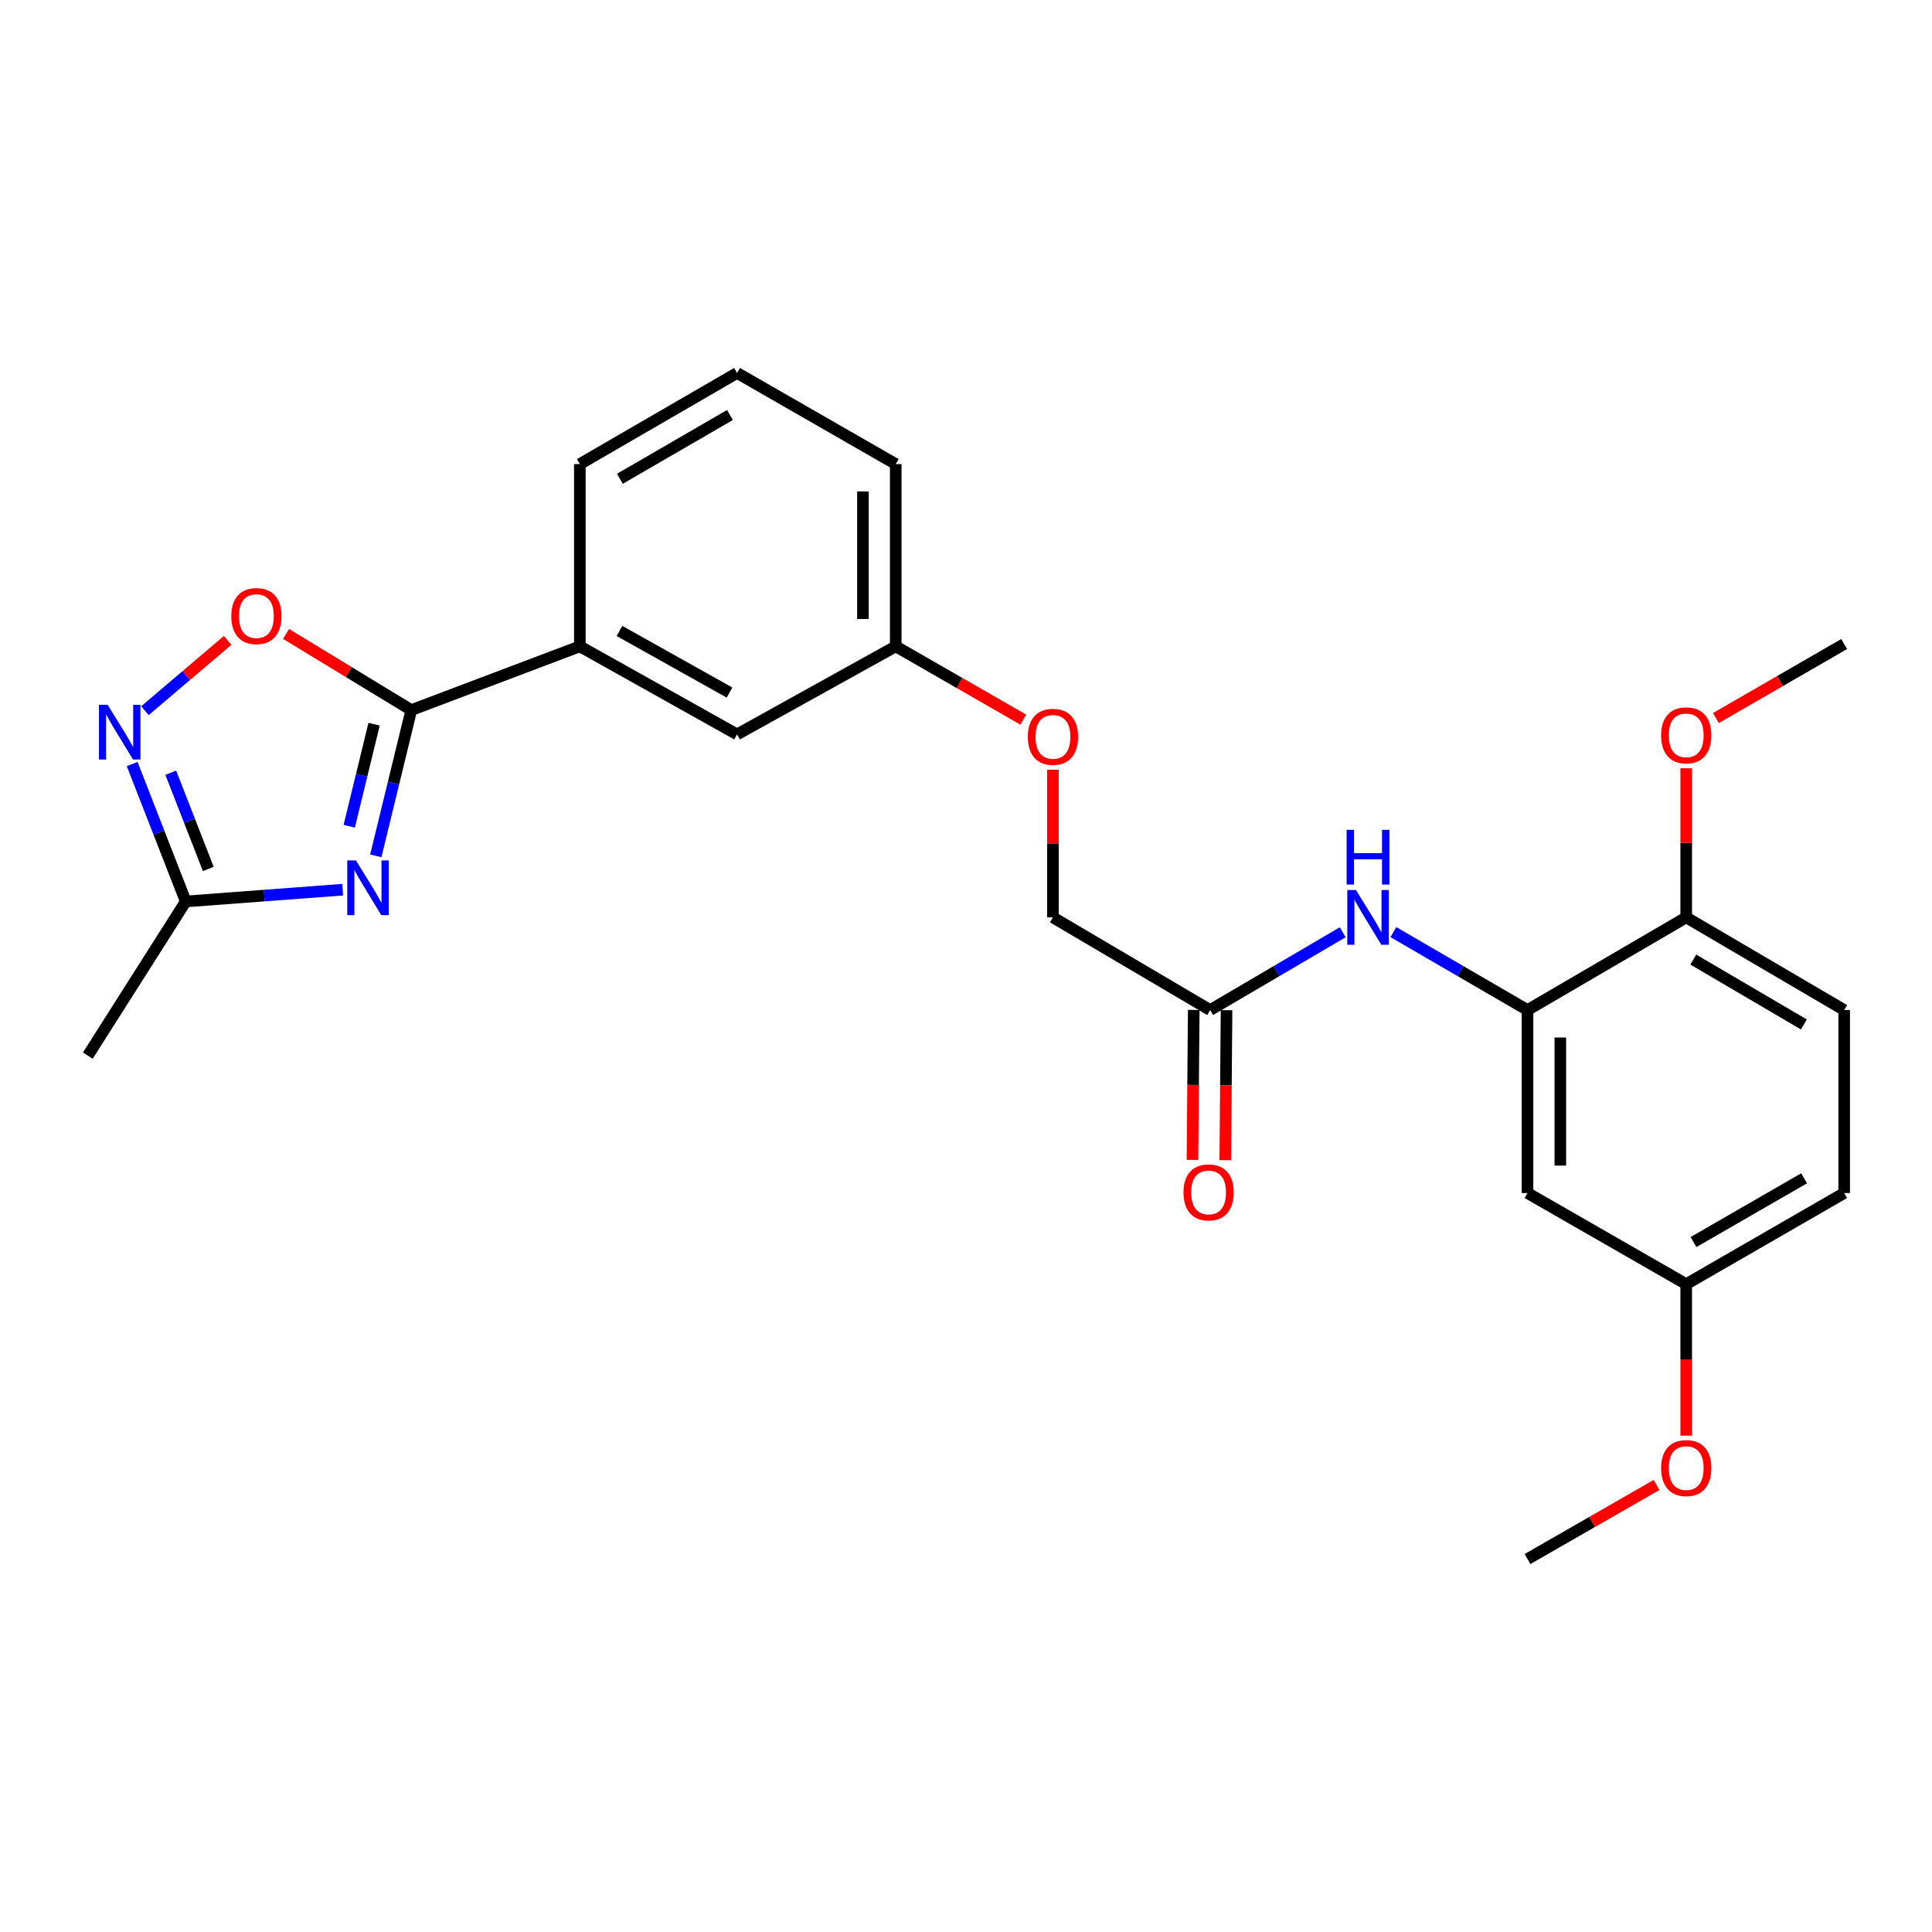 <?xml version='1.0' encoding='iso-8859-1'?>
<svg version='1.1' baseProfile='full'
              xmlns='http://www.w3.org/2000/svg'
                      xmlns:rdkit='http://www.rdkit.org/xml'
                      xmlns:xlink='http://www.w3.org/1999/xlink'
                  xml:space='preserve'
width='1000px' height='1000px' viewBox='0 0 1000 1000'>
<!-- END OF HEADER -->
<rect style='opacity:1.0;fill:#FFFFFF;stroke:none' width='1000' height='1000' x='0' y='0'> </rect>
<path class='bond-0' d='M 194.508,442.992 L 203.698,405.265' style='fill:none;fill-rule:evenodd;stroke:#0000FF;stroke-width:6px;stroke-linecap:butt;stroke-linejoin:miter;stroke-opacity:1' />
<path class='bond-0' d='M 203.698,405.265 L 212.888,367.538' style='fill:none;fill-rule:evenodd;stroke:#000000;stroke-width:6px;stroke-linecap:butt;stroke-linejoin:miter;stroke-opacity:1' />
<path class='bond-0' d='M 180.766,427.655 L 187.199,401.246' style='fill:none;fill-rule:evenodd;stroke:#0000FF;stroke-width:6px;stroke-linecap:butt;stroke-linejoin:miter;stroke-opacity:1' />
<path class='bond-0' d='M 187.199,401.246 L 193.632,374.837' style='fill:none;fill-rule:evenodd;stroke:#000000;stroke-width:6px;stroke-linecap:butt;stroke-linejoin:miter;stroke-opacity:1' />
<path class='bond-3' d='M 177.377,460.502 L 136.765,463.548' style='fill:none;fill-rule:evenodd;stroke:#0000FF;stroke-width:6px;stroke-linecap:butt;stroke-linejoin:miter;stroke-opacity:1' />
<path class='bond-3' d='M 136.765,463.548 L 96.153,466.594' style='fill:none;fill-rule:evenodd;stroke:#000000;stroke-width:6px;stroke-linecap:butt;stroke-linejoin:miter;stroke-opacity:1' />
<path class='bond-2' d='M 212.888,367.538 L 180.471,347.834' style='fill:none;fill-rule:evenodd;stroke:#000000;stroke-width:6px;stroke-linecap:butt;stroke-linejoin:miter;stroke-opacity:1' />
<path class='bond-2' d='M 180.471,347.834 L 148.055,328.13' style='fill:none;fill-rule:evenodd;stroke:#FF0000;stroke-width:6px;stroke-linecap:butt;stroke-linejoin:miter;stroke-opacity:1' />
<path class='bond-6' d='M 212.888,367.538 L 300.123,334.548' style='fill:none;fill-rule:evenodd;stroke:#000000;stroke-width:6px;stroke-linecap:butt;stroke-linejoin:miter;stroke-opacity:1' />
<path class='bond-1' d='M 68.405,395.465 L 82.279,431.03' style='fill:none;fill-rule:evenodd;stroke:#0000FF;stroke-width:6px;stroke-linecap:butt;stroke-linejoin:miter;stroke-opacity:1' />
<path class='bond-1' d='M 82.279,431.03 L 96.153,466.594' style='fill:none;fill-rule:evenodd;stroke:#000000;stroke-width:6px;stroke-linecap:butt;stroke-linejoin:miter;stroke-opacity:1' />
<path class='bond-1' d='M 88.387,399.963 L 98.099,424.858' style='fill:none;fill-rule:evenodd;stroke:#0000FF;stroke-width:6px;stroke-linecap:butt;stroke-linejoin:miter;stroke-opacity:1' />
<path class='bond-1' d='M 98.099,424.858 L 107.81,449.754' style='fill:none;fill-rule:evenodd;stroke:#000000;stroke-width:6px;stroke-linecap:butt;stroke-linejoin:miter;stroke-opacity:1' />
<path class='bond-26' d='M 75.025,367.848 L 96.421,349.656' style='fill:none;fill-rule:evenodd;stroke:#0000FF;stroke-width:6px;stroke-linecap:butt;stroke-linejoin:miter;stroke-opacity:1' />
<path class='bond-26' d='M 96.421,349.656 L 117.816,331.465' style='fill:none;fill-rule:evenodd;stroke:#FF0000;stroke-width:6px;stroke-linecap:butt;stroke-linejoin:miter;stroke-opacity:1' />
<path class='bond-21' d='M 96.153,466.594 L 45.455,546.377' style='fill:none;fill-rule:evenodd;stroke:#000000;stroke-width:6px;stroke-linecap:butt;stroke-linejoin:miter;stroke-opacity:1' />
<path class='bond-4' d='M 790.64,522.802 L 755.93,502.634' style='fill:none;fill-rule:evenodd;stroke:#000000;stroke-width:6px;stroke-linecap:butt;stroke-linejoin:miter;stroke-opacity:1' />
<path class='bond-4' d='M 755.93,502.634 L 721.22,482.467' style='fill:none;fill-rule:evenodd;stroke:#0000FF;stroke-width:6px;stroke-linecap:butt;stroke-linejoin:miter;stroke-opacity:1' />
<path class='bond-8' d='M 790.64,522.802 L 790.64,617.518' style='fill:none;fill-rule:evenodd;stroke:#000000;stroke-width:6px;stroke-linecap:butt;stroke-linejoin:miter;stroke-opacity:1' />
<path class='bond-8' d='M 807.621,537.009 L 807.621,603.311' style='fill:none;fill-rule:evenodd;stroke:#000000;stroke-width:6px;stroke-linecap:butt;stroke-linejoin:miter;stroke-opacity:1' />
<path class='bond-9' d='M 790.64,522.802 L 872.782,474.84' style='fill:none;fill-rule:evenodd;stroke:#000000;stroke-width:6px;stroke-linecap:butt;stroke-linejoin:miter;stroke-opacity:1' />
<path class='bond-5' d='M 694.985,482.533 L 660.676,502.667' style='fill:none;fill-rule:evenodd;stroke:#0000FF;stroke-width:6px;stroke-linecap:butt;stroke-linejoin:miter;stroke-opacity:1' />
<path class='bond-5' d='M 660.676,502.667 L 626.367,522.802' style='fill:none;fill-rule:evenodd;stroke:#000000;stroke-width:6px;stroke-linecap:butt;stroke-linejoin:miter;stroke-opacity:1' />
<path class='bond-10' d='M 300.123,334.548 L 381.51,380.123' style='fill:none;fill-rule:evenodd;stroke:#000000;stroke-width:6px;stroke-linecap:butt;stroke-linejoin:miter;stroke-opacity:1' />
<path class='bond-10' d='M 320.628,326.568 L 377.599,358.471' style='fill:none;fill-rule:evenodd;stroke:#000000;stroke-width:6px;stroke-linecap:butt;stroke-linejoin:miter;stroke-opacity:1' />
<path class='bond-20' d='M 300.123,334.548 L 300.123,240.209' style='fill:none;fill-rule:evenodd;stroke:#000000;stroke-width:6px;stroke-linecap:butt;stroke-linejoin:miter;stroke-opacity:1' />
<path class='bond-7' d='M 626.367,522.802 L 545,474.84' style='fill:none;fill-rule:evenodd;stroke:#000000;stroke-width:6px;stroke-linecap:butt;stroke-linejoin:miter;stroke-opacity:1' />
<path class='bond-11' d='M 617.877,522.73 L 617.547,561.546' style='fill:none;fill-rule:evenodd;stroke:#000000;stroke-width:6px;stroke-linecap:butt;stroke-linejoin:miter;stroke-opacity:1' />
<path class='bond-11' d='M 617.547,561.546 L 617.217,600.363' style='fill:none;fill-rule:evenodd;stroke:#FF0000;stroke-width:6px;stroke-linecap:butt;stroke-linejoin:miter;stroke-opacity:1' />
<path class='bond-11' d='M 634.858,522.874 L 634.528,561.691' style='fill:none;fill-rule:evenodd;stroke:#000000;stroke-width:6px;stroke-linecap:butt;stroke-linejoin:miter;stroke-opacity:1' />
<path class='bond-11' d='M 634.528,561.691 L 634.198,600.507' style='fill:none;fill-rule:evenodd;stroke:#FF0000;stroke-width:6px;stroke-linecap:butt;stroke-linejoin:miter;stroke-opacity:1' />
<path class='bond-13' d='M 790.64,617.518 L 872.782,664.669' style='fill:none;fill-rule:evenodd;stroke:#000000;stroke-width:6px;stroke-linecap:butt;stroke-linejoin:miter;stroke-opacity:1' />
<path class='bond-12' d='M 872.782,474.84 L 954.545,522.802' style='fill:none;fill-rule:evenodd;stroke:#000000;stroke-width:6px;stroke-linecap:butt;stroke-linejoin:miter;stroke-opacity:1' />
<path class='bond-12' d='M 876.454,496.681 L 933.689,530.255' style='fill:none;fill-rule:evenodd;stroke:#000000;stroke-width:6px;stroke-linecap:butt;stroke-linejoin:miter;stroke-opacity:1' />
<path class='bond-18' d='M 872.782,474.84 L 872.782,436.243' style='fill:none;fill-rule:evenodd;stroke:#000000;stroke-width:6px;stroke-linecap:butt;stroke-linejoin:miter;stroke-opacity:1' />
<path class='bond-18' d='M 872.782,436.243 L 872.782,397.647' style='fill:none;fill-rule:evenodd;stroke:#FF0000;stroke-width:6px;stroke-linecap:butt;stroke-linejoin:miter;stroke-opacity:1' />
<path class='bond-16' d='M 381.51,380.123 L 463.632,334.548' style='fill:none;fill-rule:evenodd;stroke:#000000;stroke-width:6px;stroke-linecap:butt;stroke-linejoin:miter;stroke-opacity:1' />
<path class='bond-17' d='M 954.545,522.802 L 954.545,617.518' style='fill:none;fill-rule:evenodd;stroke:#000000;stroke-width:6px;stroke-linecap:butt;stroke-linejoin:miter;stroke-opacity:1' />
<path class='bond-19' d='M 872.782,664.669 L 872.782,703.881' style='fill:none;fill-rule:evenodd;stroke:#000000;stroke-width:6px;stroke-linecap:butt;stroke-linejoin:miter;stroke-opacity:1' />
<path class='bond-19' d='M 872.782,703.881 L 872.782,743.093' style='fill:none;fill-rule:evenodd;stroke:#FF0000;stroke-width:6px;stroke-linecap:butt;stroke-linejoin:miter;stroke-opacity:1' />
<path class='bond-28' d='M 872.782,664.669 L 954.545,617.518' style='fill:none;fill-rule:evenodd;stroke:#000000;stroke-width:6px;stroke-linecap:butt;stroke-linejoin:miter;stroke-opacity:1' />
<path class='bond-28' d='M 876.563,642.886 L 933.798,609.881' style='fill:none;fill-rule:evenodd;stroke:#000000;stroke-width:6px;stroke-linecap:butt;stroke-linejoin:miter;stroke-opacity:1' />
<path class='bond-14' d='M 529.654,372.484 L 496.643,353.516' style='fill:none;fill-rule:evenodd;stroke:#FF0000;stroke-width:6px;stroke-linecap:butt;stroke-linejoin:miter;stroke-opacity:1' />
<path class='bond-14' d='M 496.643,353.516 L 463.632,334.548' style='fill:none;fill-rule:evenodd;stroke:#000000;stroke-width:6px;stroke-linecap:butt;stroke-linejoin:miter;stroke-opacity:1' />
<path class='bond-15' d='M 545,398.401 L 545,436.62' style='fill:none;fill-rule:evenodd;stroke:#FF0000;stroke-width:6px;stroke-linecap:butt;stroke-linejoin:miter;stroke-opacity:1' />
<path class='bond-15' d='M 545,436.62 L 545,474.84' style='fill:none;fill-rule:evenodd;stroke:#000000;stroke-width:6px;stroke-linecap:butt;stroke-linejoin:miter;stroke-opacity:1' />
<path class='bond-27' d='M 463.632,334.548 L 463.632,240.209' style='fill:none;fill-rule:evenodd;stroke:#000000;stroke-width:6px;stroke-linecap:butt;stroke-linejoin:miter;stroke-opacity:1' />
<path class='bond-27' d='M 446.651,320.397 L 446.651,254.359' style='fill:none;fill-rule:evenodd;stroke:#000000;stroke-width:6px;stroke-linecap:butt;stroke-linejoin:miter;stroke-opacity:1' />
<path class='bond-24' d='M 888.142,371.666 L 921.344,352.508' style='fill:none;fill-rule:evenodd;stroke:#FF0000;stroke-width:6px;stroke-linecap:butt;stroke-linejoin:miter;stroke-opacity:1' />
<path class='bond-24' d='M 921.344,352.508 L 954.545,333.35' style='fill:none;fill-rule:evenodd;stroke:#000000;stroke-width:6px;stroke-linecap:butt;stroke-linejoin:miter;stroke-opacity:1' />
<path class='bond-25' d='M 857.414,768.617 L 824.027,787.789' style='fill:none;fill-rule:evenodd;stroke:#FF0000;stroke-width:6px;stroke-linecap:butt;stroke-linejoin:miter;stroke-opacity:1' />
<path class='bond-25' d='M 824.027,787.789 L 790.64,806.961' style='fill:none;fill-rule:evenodd;stroke:#000000;stroke-width:6px;stroke-linecap:butt;stroke-linejoin:miter;stroke-opacity:1' />
<path class='bond-22' d='M 300.123,240.209 L 381.51,193.039' style='fill:none;fill-rule:evenodd;stroke:#000000;stroke-width:6px;stroke-linecap:butt;stroke-linejoin:miter;stroke-opacity:1' />
<path class='bond-22' d='M 320.846,247.825 L 377.817,214.806' style='fill:none;fill-rule:evenodd;stroke:#000000;stroke-width:6px;stroke-linecap:butt;stroke-linejoin:miter;stroke-opacity:1' />
<path class='bond-23' d='M 381.51,193.039 L 463.632,240.209' style='fill:none;fill-rule:evenodd;stroke:#000000;stroke-width:6px;stroke-linecap:butt;stroke-linejoin:miter;stroke-opacity:1' />
<path  class='atom-0' d='M 184.222 445.359
L 193.502 460.359
Q 194.422 461.839, 195.902 464.519
Q 197.382 467.199, 197.462 467.359
L 197.462 445.359
L 201.222 445.359
L 201.222 473.679
L 197.342 473.679
L 187.382 457.279
Q 186.222 455.359, 184.982 453.159
Q 183.782 450.959, 183.422 450.279
L 183.422 473.679
L 179.742 473.679
L 179.742 445.359
L 184.222 445.359
' fill='#0000FF'/>
<path  class='atom-2' d='M 55.704 364.793
L 64.984 379.793
Q 65.904 381.273, 67.384 383.953
Q 68.864 386.633, 68.944 386.793
L 68.944 364.793
L 72.704 364.793
L 72.704 393.113
L 68.824 393.113
L 58.864 376.713
Q 57.704 374.793, 56.464 372.593
Q 55.264 370.393, 54.904 369.713
L 54.904 393.113
L 51.224 393.113
L 51.224 364.793
L 55.704 364.793
' fill='#0000FF'/>
<path  class='atom-3' d='M 119.709 318.883
Q 119.709 312.083, 123.069 308.283
Q 126.429 304.483, 132.709 304.483
Q 138.989 304.483, 142.349 308.283
Q 145.709 312.083, 145.709 318.883
Q 145.709 325.763, 142.309 329.683
Q 138.909 333.563, 132.709 333.563
Q 126.469 333.563, 123.069 329.683
Q 119.709 325.803, 119.709 318.883
M 132.709 330.363
Q 137.029 330.363, 139.349 327.483
Q 141.709 324.563, 141.709 318.883
Q 141.709 313.323, 139.349 310.523
Q 137.029 307.683, 132.709 307.683
Q 128.389 307.683, 126.029 310.483
Q 123.709 313.283, 123.709 318.883
Q 123.709 324.603, 126.029 327.483
Q 128.389 330.363, 132.709 330.363
' fill='#FF0000'/>
<path  class='atom-6' d='M 701.834 460.68
L 711.114 475.68
Q 712.034 477.16, 713.514 479.84
Q 714.994 482.52, 715.074 482.68
L 715.074 460.68
L 718.834 460.68
L 718.834 489
L 714.954 489
L 704.994 472.6
Q 703.834 470.68, 702.594 468.48
Q 701.394 466.28, 701.034 465.6
L 701.034 489
L 697.354 489
L 697.354 460.68
L 701.834 460.68
' fill='#0000FF'/>
<path  class='atom-6' d='M 697.014 429.528
L 700.854 429.528
L 700.854 441.568
L 715.334 441.568
L 715.334 429.528
L 719.174 429.528
L 719.174 457.848
L 715.334 457.848
L 715.334 444.768
L 700.854 444.768
L 700.854 457.848
L 697.014 457.848
L 697.014 429.528
' fill='#0000FF'/>
<path  class='atom-12' d='M 612.566 617.193
Q 612.566 610.393, 615.926 606.593
Q 619.286 602.793, 625.566 602.793
Q 631.846 602.793, 635.206 606.593
Q 638.566 610.393, 638.566 617.193
Q 638.566 624.073, 635.166 627.993
Q 631.766 631.873, 625.566 631.873
Q 619.326 631.873, 615.926 627.993
Q 612.566 624.113, 612.566 617.193
M 625.566 628.673
Q 629.886 628.673, 632.206 625.793
Q 634.566 622.873, 634.566 617.193
Q 634.566 611.633, 632.206 608.833
Q 629.886 605.993, 625.566 605.993
Q 621.246 605.993, 618.886 608.793
Q 616.566 611.593, 616.566 617.193
Q 616.566 622.913, 618.886 625.793
Q 621.246 628.673, 625.566 628.673
' fill='#FF0000'/>
<path  class='atom-15' d='M 532 381.382
Q 532 374.582, 535.36 370.782
Q 538.72 366.982, 545 366.982
Q 551.28 366.982, 554.64 370.782
Q 558 374.582, 558 381.382
Q 558 388.262, 554.6 392.182
Q 551.2 396.062, 545 396.062
Q 538.76 396.062, 535.36 392.182
Q 532 388.302, 532 381.382
M 545 392.862
Q 549.32 392.862, 551.64 389.982
Q 554 387.062, 554 381.382
Q 554 375.822, 551.64 373.022
Q 549.32 370.182, 545 370.182
Q 540.68 370.182, 538.32 372.982
Q 536 375.782, 536 381.382
Q 536 387.102, 538.32 389.982
Q 540.68 392.862, 545 392.862
' fill='#FF0000'/>
<path  class='atom-19' d='M 859.782 380.609
Q 859.782 373.809, 863.142 370.009
Q 866.502 366.209, 872.782 366.209
Q 879.062 366.209, 882.422 370.009
Q 885.782 373.809, 885.782 380.609
Q 885.782 387.489, 882.382 391.409
Q 878.982 395.289, 872.782 395.289
Q 866.542 395.289, 863.142 391.409
Q 859.782 387.529, 859.782 380.609
M 872.782 392.089
Q 877.102 392.089, 879.422 389.209
Q 881.782 386.289, 881.782 380.609
Q 881.782 375.049, 879.422 372.249
Q 877.102 369.409, 872.782 369.409
Q 868.462 369.409, 866.102 372.209
Q 863.782 375.009, 863.782 380.609
Q 863.782 386.329, 866.102 389.209
Q 868.462 392.089, 872.782 392.089
' fill='#FF0000'/>
<path  class='atom-20' d='M 859.782 759.871
Q 859.782 753.071, 863.142 749.271
Q 866.502 745.471, 872.782 745.471
Q 879.062 745.471, 882.422 749.271
Q 885.782 753.071, 885.782 759.871
Q 885.782 766.751, 882.382 770.671
Q 878.982 774.551, 872.782 774.551
Q 866.542 774.551, 863.142 770.671
Q 859.782 766.791, 859.782 759.871
M 872.782 771.351
Q 877.102 771.351, 879.422 768.471
Q 881.782 765.551, 881.782 759.871
Q 881.782 754.311, 879.422 751.511
Q 877.102 748.671, 872.782 748.671
Q 868.462 748.671, 866.102 751.471
Q 863.782 754.271, 863.782 759.871
Q 863.782 765.591, 866.102 768.471
Q 868.462 771.351, 872.782 771.351
' fill='#FF0000'/>
</svg>
